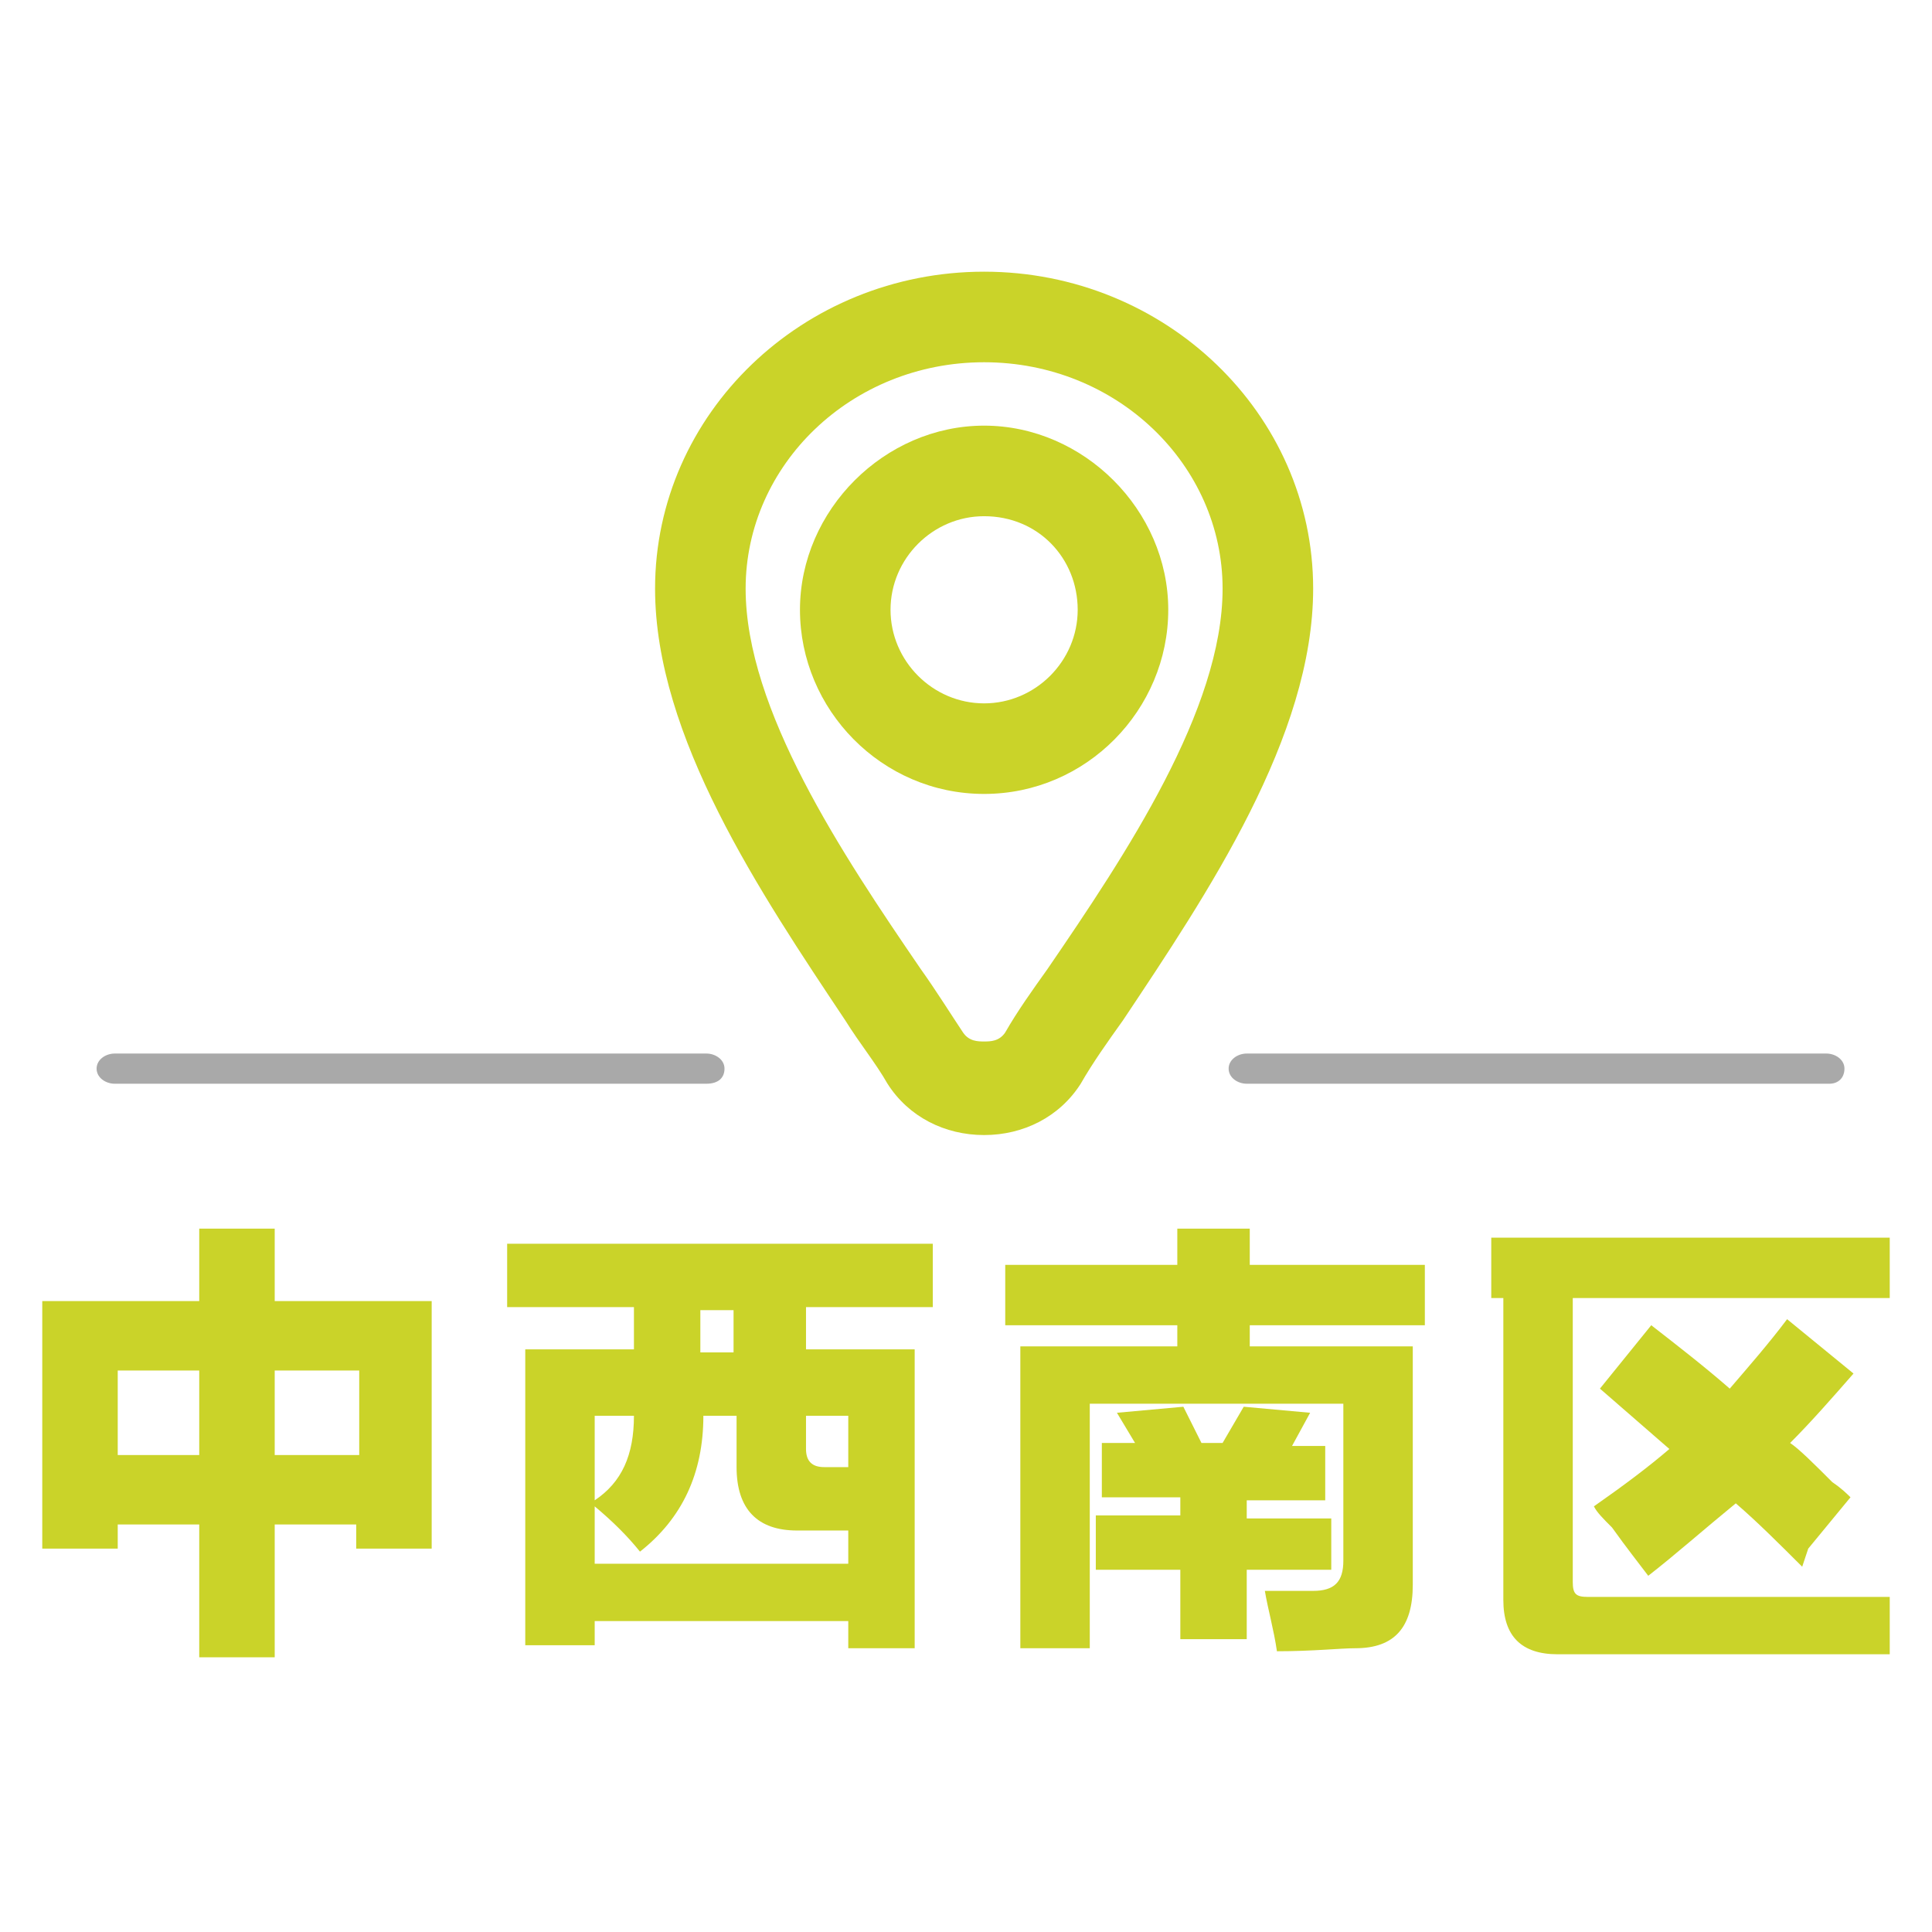 <?xml version="1.0" encoding="utf-8"?>
<!-- Generator: Adobe Illustrator 26.3.1, SVG Export Plug-In . SVG Version: 6.00 Build 0)  -->
<svg version="1.1" id="圖層_1" xmlns="http://www.w3.org/2000/svg" xmlns:xlink="http://www.w3.org/1999/xlink" x="0px" y="0px"
	 viewBox="0 0 64 64" style="enable-background:new 0 0 64 64;" xml:space="preserve">
<style type="text/css">
	.st0{fill:#A9A9A9;}
	.st1{fill:#30B2AC;}
	.st2{fill:#EE7724;}
	.st3{fill:#009145;}
	.st4{fill:#FAC10D;}
	.st5{fill:#CAD329;}
	.st6{fill:none;stroke:#A9A9A9;stroke-width:1.816;stroke-linecap:round;stroke-linejoin:round;stroke-miterlimit:10;}
	.st7{fill:none;stroke:#EE7823;stroke-width:3;stroke-linecap:round;stroke-linejoin:round;stroke-miterlimit:10;}
	.st8{fill:none;stroke:#79BD28;stroke-width:3;stroke-linecap:round;stroke-linejoin:round;stroke-miterlimit:10;}
	.st9{fill:none;stroke:#FAAF3B;stroke-width:3;stroke-linecap:round;stroke-linejoin:round;stroke-miterlimit:10;}
	.st10{fill:none;stroke:#009F93;stroke-width:3;stroke-linecap:round;stroke-linejoin:round;stroke-miterlimit:10;}
	.st11{fill:#79BD28;}
</style>
<g>
	<g>
		<g>
			<g id="XMLID_00000088111062832645677060000016365002186304600710_">
				<g id="XMLID_00000078030787427328906000000004114681874997193661_">
					<path class="st0" d="M60.6,35.9H41.3c-0.3,0-0.6-0.2-0.6-0.5s0.3-0.5,0.6-0.5h19.2c0.3,0,0.6,0.2,0.6,0.5S60.9,35.9,60.6,35.9z
						"/>
					<path class="st0" d="M23.4,35.9H3.8c-0.3,0-0.6-0.2-0.6-0.5s0.3-0.5,0.6-0.5h19.6c0.3,0,0.6,0.2,0.6,0.5S23.8,35.9,23.4,35.9z"
						/>
				</g>
			</g>
			<g id="XMLID_00000150061471736694803280000006146795437919723697_">
				<path class="st5" d="M32.6,37.6c-1.3,0-2.5-0.6-3.2-1.7c-0.4-0.7-0.9-1.3-1.4-2.1c-2.8-4.2-6.3-9.4-6.3-14.3
					C21.7,13.7,26.6,9,32.6,9s10.9,4.7,10.9,10.5c0,4.9-3.5,10.1-6.3,14.3c-0.5,0.7-1,1.4-1.4,2.1C35.1,37,33.9,37.6,32.6,37.6z
					 M32.6,12c-4.4,0-7.9,3.4-7.9,7.5c0,4,3.2,8.8,5.8,12.6c0.5,0.7,1,1.5,1.4,2.1c0.2,0.3,0.5,0.3,0.7,0.3s0.5,0,0.7-0.3
					c0.4-0.7,0.9-1.4,1.4-2.1c2.6-3.8,5.8-8.6,5.8-12.6C40.5,15.4,37,12,32.6,12z"/>
				<path class="st5" d="M32.6,26.3c-3.4,0-6.1-2.8-6.1-6.1s2.8-6.1,6.1-6.1s6.1,2.8,6.1,6.1S36,26.3,32.6,26.3z M32.6,17.1
					c-1.7,0-3.1,1.4-3.1,3.1s1.4,3.1,3.1,3.1s3.1-1.4,3.1-3.1S34.4,17.1,32.6,17.1z"/>
			</g>
		</g>
	</g>
	<g>
		<path class="st5" d="M6.6,40.7h2.5v2.4h5.2v8.2h-2.5v-0.8H9.1v4.4H6.6v-4.4H3.9v0.8H1.4v-8.2h5.2V40.7z M3.9,45.4v2.8h2.7v-2.8
			H3.9z M11.9,45.4H9.1v2.8h2.8V45.4z"/>
		<path class="st5" d="M17.4,54.6v-9.9H21v-1.4h-4.2v-2.1h14.1v2.1h-4.2v1.4h3.6v9.9h-2.2v-0.9h-8.4v0.8H17.4z M26.4,50.7
			c-1.3,0-2-0.7-2-2.1v-1.7h-1.1c0,1.9-0.7,3.4-2.1,4.5c-0.4-0.5-0.9-1-1.5-1.5v1.9h8.4v-1.1H26.4z M19.7,46.9v2.8
			c0.9-0.6,1.3-1.5,1.3-2.8H19.7z M23.2,43.4v1.4h1.1v-1.4H23.2z M28.1,46.9h-1.4V48c0,0.4,0.2,0.6,0.6,0.6h0.8V46.9z"/>
		<path class="st5" d="M38.9,40.7h2.5v1.2h5.8v2h-5.8v0.7h5.4v7.9c0,1.4-0.6,2.1-1.9,2.1c-0.5,0-1.4,0.1-2.6,0.1
			c-0.1-0.7-0.3-1.4-0.4-2c0.4,0,1,0,1.6,0c0.7,0,1-0.3,1-1v-5.2h-8.4v8.1h-2.3v-10h5.2v-0.7h-5.7v-2h5.7V40.7z M41.2,46.6l2.2,0.2
			l-0.6,1.1h1.1v1.8h-2.6v0.6h2.8V52h-2.8v2.3h-2.2V52h-2.8v-1.8h2.8v-0.6h-2.6v-1.8h1.1L37,46.8l2.2-0.2l0.6,1.2h0.7L41.2,46.6z"/>
		<g>
			<path class="st5" d="M49.4,43V41h13.2V43H52.1v9.4c0,0.4,0.1,0.5,0.5,0.5h10v1.9h-11c-1.2,0-1.8-0.6-1.8-1.8V43H49.4z"/>
			<path class="st5" d="M59.7,51.9c-0.7-0.7-1.5-1.5-2.2-2.1c-1.1,0.9-2,1.7-2.9,2.4c-0.3-0.4-0.7-0.9-1.2-1.6
				c-0.3-0.3-0.5-0.5-0.6-0.7c1-0.7,1.8-1.3,2.5-1.9l-2.3-2l1.7-2.1c0.9,0.7,1.8,1.4,2.6,2.1c0.6-0.7,1.3-1.5,1.9-2.3l2.2,1.8
				c-0.7,0.8-1.4,1.6-2.1,2.3c0.3,0.2,0.8,0.7,1.4,1.3c0.3,0.2,0.5,0.4,0.6,0.5l-1.4,1.7L59.7,51.9z"/>
		</g>
	</g>
</g>
</svg>
